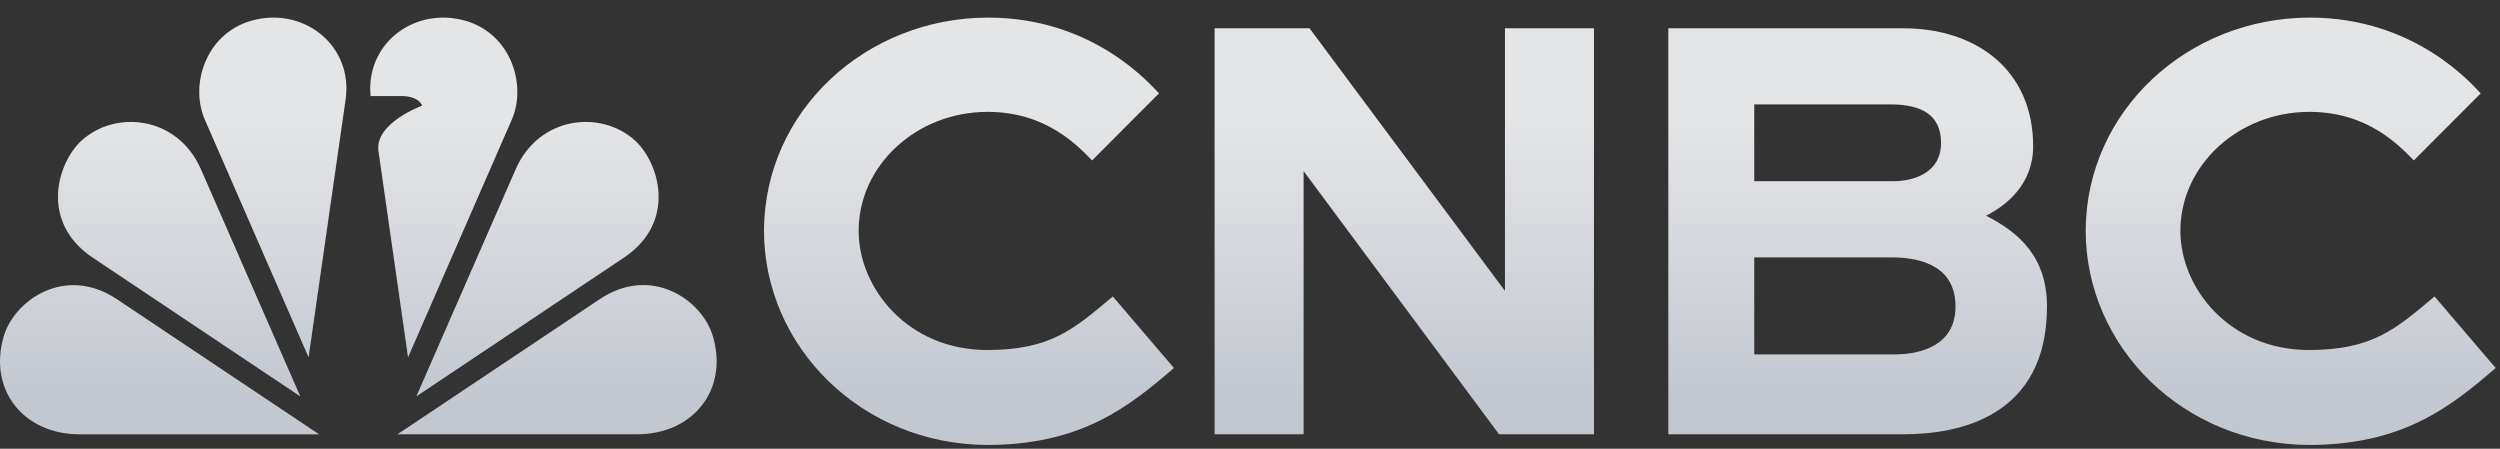 <svg width="117" height="21" viewBox="0 0 117 21" fill="none" xmlns="http://www.w3.org/2000/svg">
<rect x="0" y="0" width="117" height="21" fill="#333333" stroke="none"/>
<g clip-path="url(#clip0_10916_64821)">
<path d="M23.948 5.608L19.096 16.725L17.711 7.064C17.533 5.753 19.76 4.942 19.76 4.942C19.555 4.486 18.852 4.497 18.852 4.497H17.345C17.107 2.12 19.256 0.392 21.578 0.92C23.86 1.431 24.691 3.92 23.948 5.608Z" fill="url(#paint0_linear_10916_64821)" fill-opacity="0.9"/>
<path d="M14.935 20.326L5.473 14.004C3.063 12.393 0.681 14.037 0.177 15.731C-0.565 18.237 1.102 20.326 3.717 20.326H14.935Z" fill="url(#paint1_linear_10916_64821)" fill-opacity="0.9"/>
<path d="M16.176 4.653C16.525 2.197 14.331 0.381 11.96 0.919C9.678 1.431 8.847 3.919 9.589 5.608L14.442 16.725L16.176 4.647V4.653Z" fill="url(#paint2_linear_10916_64821)" fill-opacity="0.9"/>
<path d="M14.054 18.552L9.395 7.902C8.304 5.435 5.417 5.13 3.822 6.574C2.697 7.596 1.828 10.374 4.337 12.057L14.054 18.552Z" fill="url(#paint3_linear_10916_64821)" fill-opacity="0.9"/>
<path d="M29.821 20.324C32.442 20.324 34.104 18.235 33.361 15.73C32.857 14.03 30.475 12.385 28.065 14.002L18.603 20.324H29.821Z" fill="url(#paint4_linear_10916_64821)" fill-opacity="0.9"/>
<path d="M29.2 12.057C31.71 10.374 30.84 7.596 29.715 6.574C28.12 5.13 25.234 5.435 24.142 7.902L19.484 18.552L29.2 12.057Z" fill="url(#paint5_linear_10916_64821)" fill-opacity="0.9"/>
<path d="M56.843 1.324H61.286L70.432 13.613V1.324H74.598V20.324H70.155L61.009 8.008V20.324H56.843V1.324Z" fill="url(#paint6_linear_10916_64821)" fill-opacity="0.9"/>
<path d="M95.799 14.341C95.799 19.508 91.672 20.324 89.09 20.324H78.077V1.324H89.079C92.453 1.324 95.151 3.246 95.151 6.846C95.151 8.63 93.899 9.613 92.946 10.097C94.508 10.885 95.799 12.046 95.799 14.341ZM82.099 4.885V8.48H88.592C89.661 8.48 90.841 8.03 90.841 6.696C90.841 5.363 89.921 4.885 88.442 4.885H82.099ZM91.517 14.341C91.517 12.519 90.004 12.046 88.525 12.046H82.099V16.585H88.68C89.883 16.585 91.517 16.169 91.517 14.347V14.341Z" fill="url(#paint7_linear_10916_64821)" fill-opacity="0.9"/>
<path d="M116.795 17.224C114.717 19.013 112.479 20.824 108.053 20.824C102.17 20.796 97.61 16.224 97.61 10.785C97.638 5.185 102.386 0.824 108.108 0.824C113.072 0.824 115.748 4.019 116.097 4.369L112.966 7.508C112.285 6.813 110.812 5.235 108.08 5.235C104.751 5.235 102.042 7.735 102.042 10.808C102.042 13.485 104.341 16.38 108.058 16.38C111.022 16.38 112.113 15.408 113.936 13.874L116.8 17.224H116.795Z" fill="url(#paint8_linear_10916_64821)" fill-opacity="0.9"/>
<path d="M54.938 17.224C52.86 19.013 50.622 20.824 46.196 20.824C40.313 20.796 35.754 16.224 35.754 10.785C35.781 5.185 40.529 0.824 46.252 0.824C51.215 0.824 53.891 4.019 54.24 4.369L51.11 7.508C50.428 6.813 48.955 5.235 46.224 5.235C42.894 5.235 40.185 7.735 40.185 10.808C40.185 13.485 42.484 16.38 46.202 16.38C49.165 16.38 50.257 15.408 52.079 13.874L54.943 17.224H54.938Z" fill="url(#paint9_linear_10916_64821)" fill-opacity="0.9"/>
</g>
<defs>
<linearGradient id="paint0_linear_10916_64821" x1="58.4" y1="0.824" x2="58.4" y2="20.824" gradientUnits="userSpaceOnUse">
<stop offset="0.235" stop-color="#F8F9FB"/>
<stop offset="0.91" stop-color="#D2D7E1"/>
</linearGradient>
<linearGradient id="paint1_linear_10916_64821" x1="58.4" y1="0.824" x2="58.4" y2="20.824" gradientUnits="userSpaceOnUse">
<stop offset="0.235" stop-color="#F8F9FB"/>
<stop offset="0.91" stop-color="#D2D7E1"/>
</linearGradient>
<linearGradient id="paint2_linear_10916_64821" x1="58.4" y1="0.824" x2="58.4" y2="20.824" gradientUnits="userSpaceOnUse">
<stop offset="0.235" stop-color="#F8F9FB"/>
<stop offset="0.91" stop-color="#D2D7E1"/>
</linearGradient>
<linearGradient id="paint3_linear_10916_64821" x1="58.4" y1="0.824" x2="58.4" y2="20.824" gradientUnits="userSpaceOnUse">
<stop offset="0.235" stop-color="#F8F9FB"/>
<stop offset="0.91" stop-color="#D2D7E1"/>
</linearGradient>
<linearGradient id="paint4_linear_10916_64821" x1="58.4" y1="0.824" x2="58.4" y2="20.824" gradientUnits="userSpaceOnUse">
<stop offset="0.235" stop-color="#F8F9FB"/>
<stop offset="0.91" stop-color="#D2D7E1"/>
</linearGradient>
<linearGradient id="paint5_linear_10916_64821" x1="58.4" y1="0.824" x2="58.4" y2="20.824" gradientUnits="userSpaceOnUse">
<stop offset="0.235" stop-color="#F8F9FB"/>
<stop offset="0.91" stop-color="#D2D7E1"/>
</linearGradient>
<linearGradient id="paint6_linear_10916_64821" x1="58.4" y1="0.824" x2="58.4" y2="20.824" gradientUnits="userSpaceOnUse">
<stop offset="0.235" stop-color="#F8F9FB"/>
<stop offset="0.91" stop-color="#D2D7E1"/>
</linearGradient>
<linearGradient id="paint7_linear_10916_64821" x1="58.4" y1="0.824" x2="58.4" y2="20.824" gradientUnits="userSpaceOnUse">
<stop offset="0.235" stop-color="#F8F9FB"/>
<stop offset="0.91" stop-color="#D2D7E1"/>
</linearGradient>
<linearGradient id="paint8_linear_10916_64821" x1="58.4" y1="0.824" x2="58.4" y2="20.824" gradientUnits="userSpaceOnUse">
<stop offset="0.235" stop-color="#F8F9FB"/>
<stop offset="0.91" stop-color="#D2D7E1"/>
</linearGradient>
<linearGradient id="paint9_linear_10916_64821" x1="58.4" y1="0.824" x2="58.4" y2="20.824" gradientUnits="userSpaceOnUse">
<stop offset="0.235" stop-color="#F8F9FB"/>
<stop offset="0.91" stop-color="#D2D7E1"/>
</linearGradient>
<clipPath id="clip0_10916_64821">
<rect width="117" height="20" fill="white" transform="translate(0 0.824)"/>
</clipPath>
</defs>
</svg>

